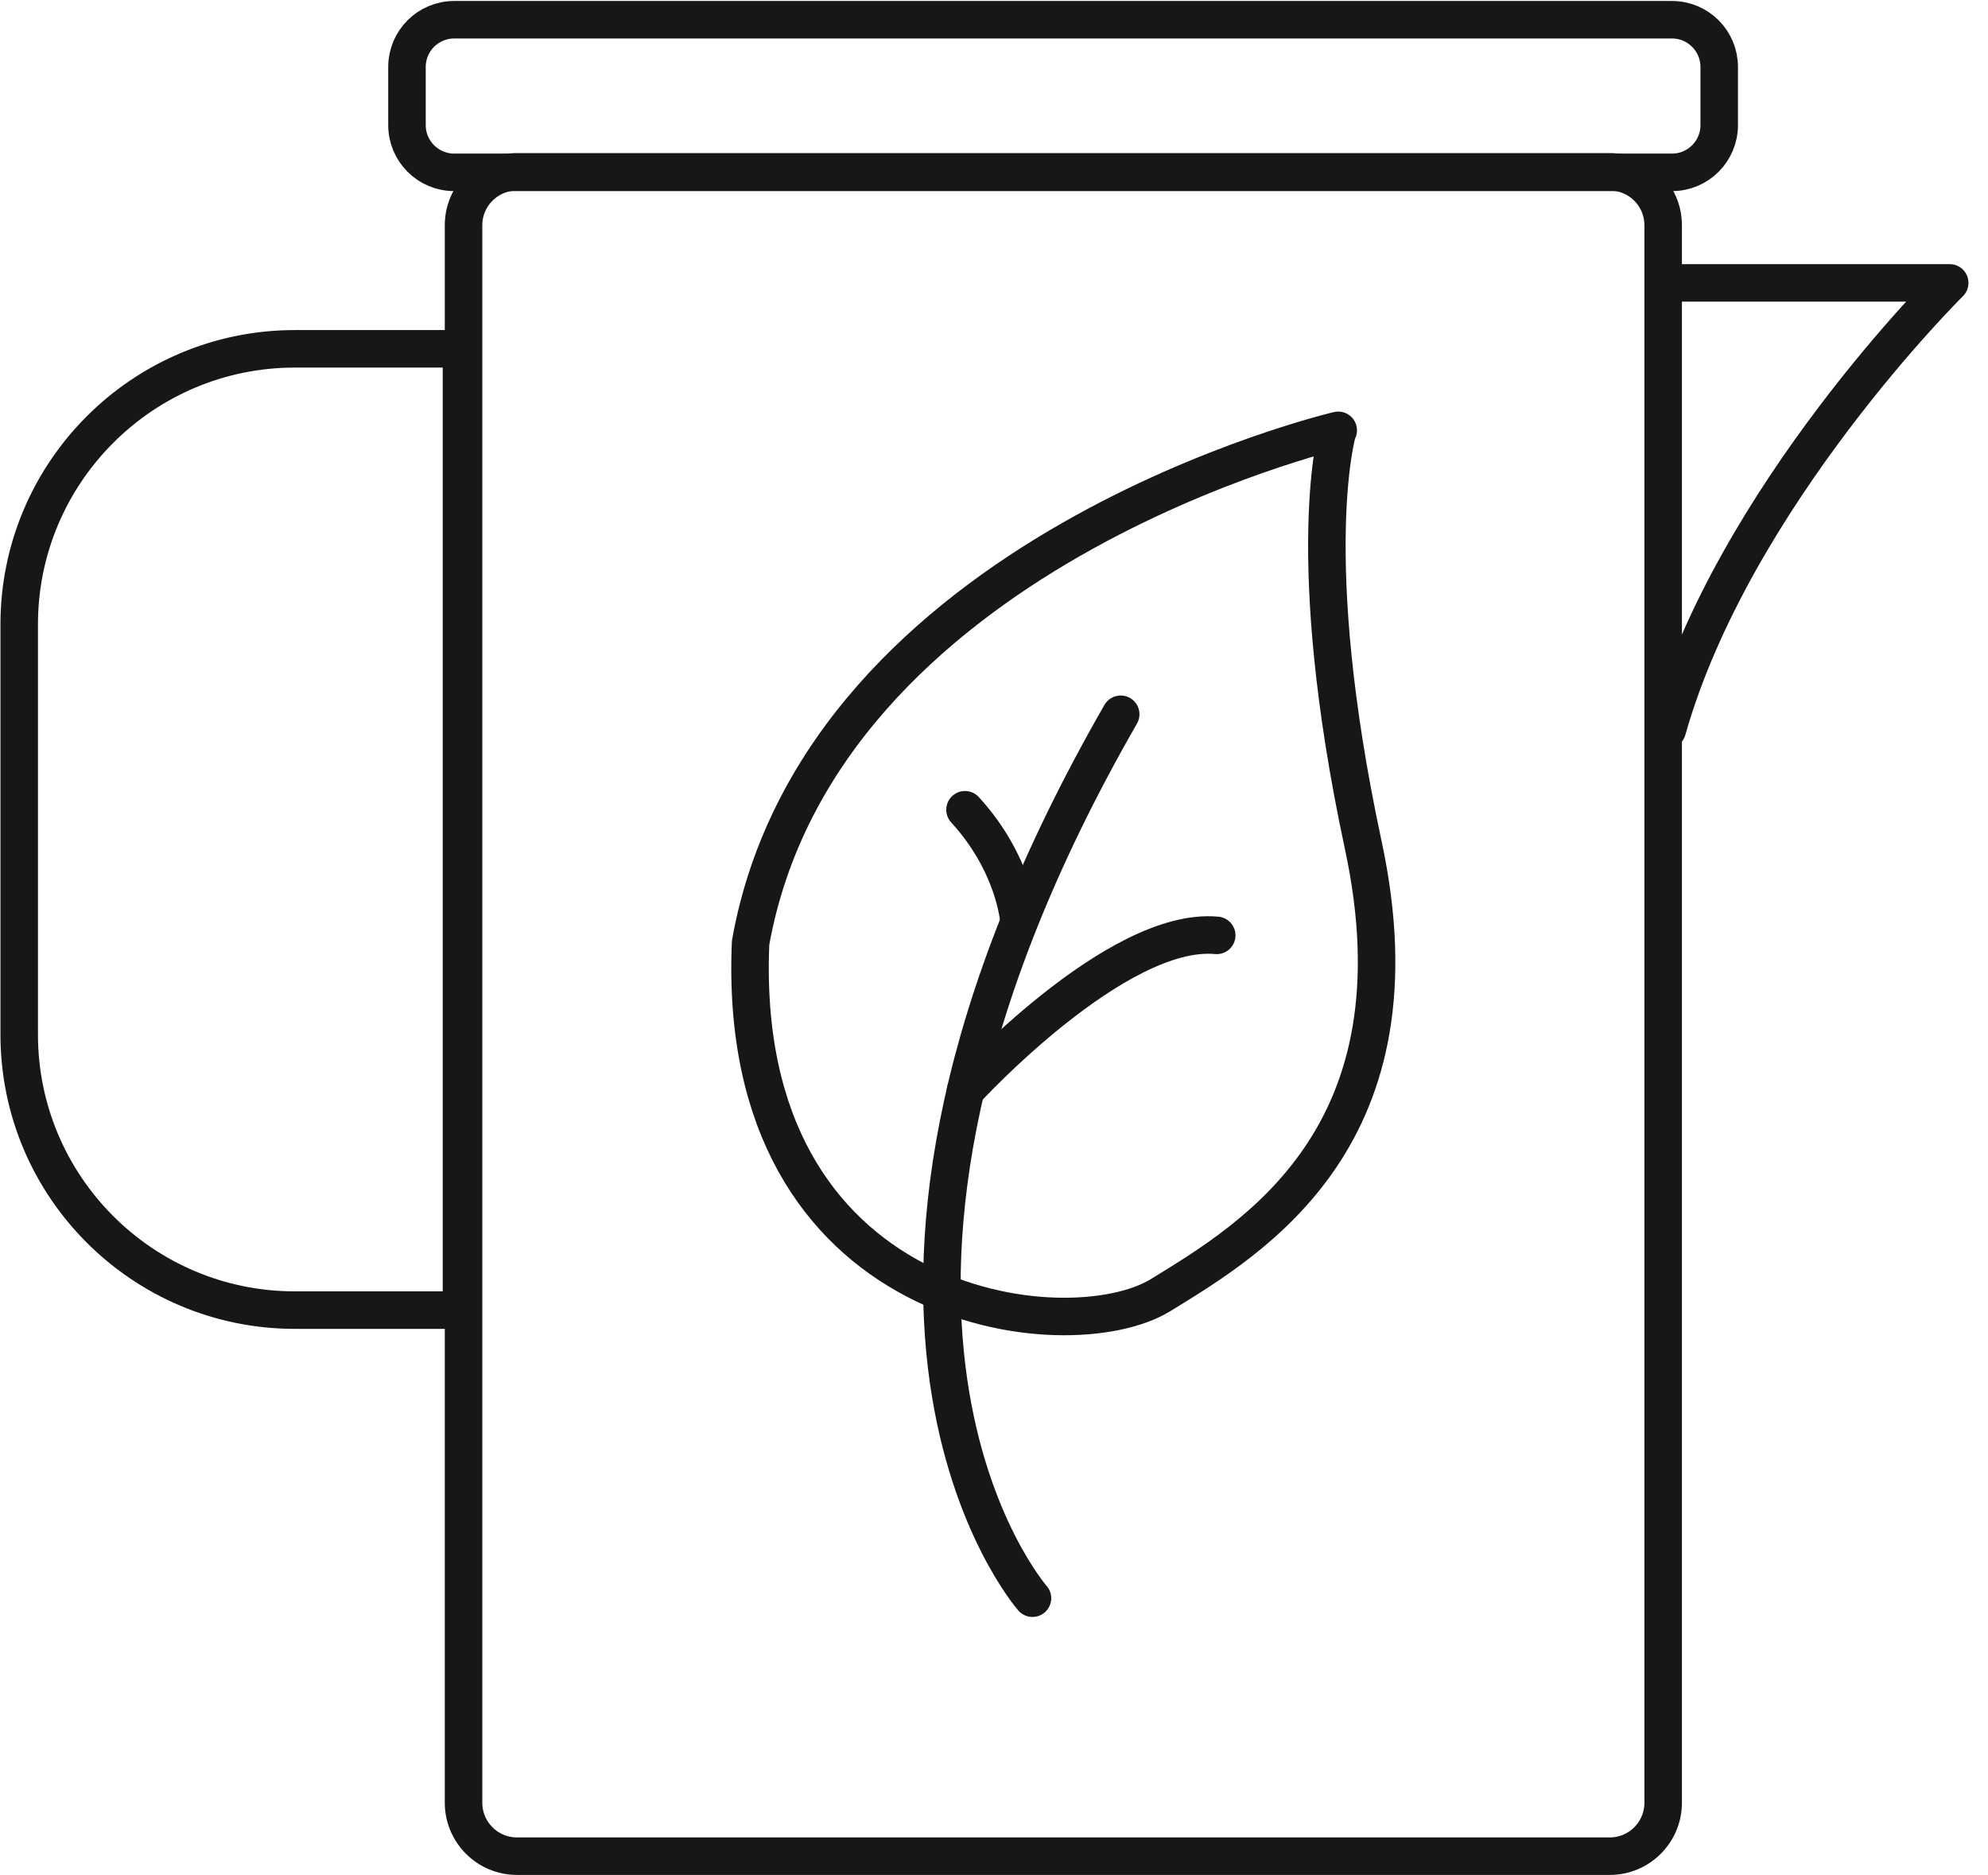<svg xmlns="http://www.w3.org/2000/svg" fill="none" viewBox="0 0 53 50" height="50" width="53">
<g clip-path="url(#clip0_203_703)">
<path stroke-linejoin="round" stroke-linecap="round" stroke="#181716" d="M27.526 42.61C27.526 42.61 20.759 34.916 29.878 19.043"></path>
<path stroke-linejoin="round" stroke-linecap="round" stroke="#181716" d="M35.677 11.473C35.677 11.473 21.879 14.697 20.011 25.132C19.582 35.04 28.467 36.051 30.944 34.528C33.421 33.006 38.016 30.28 36.341 22.516C34.68 14.752 35.663 11.486 35.663 11.486L35.677 11.473Z"></path>
<path stroke-linejoin="round" stroke-linecap="round" stroke="#181716" d="M25.74 29.076C25.74 29.076 29.753 24.689 32.438 24.938"></path>
<path stroke-linejoin="round" stroke-linecap="round" stroke="#181716" d="M27.166 24.564C27.166 24.564 27.069 23.056 25.727 21.589"></path>
<path stroke-linejoin="round" stroke-linecap="round" stroke="#181716" d="M42.915 4.581H13.784C12.997 4.581 12.358 5.219 12.358 6.006V48.062C12.358 48.85 12.997 49.488 13.784 49.488H42.915C43.702 49.488 44.34 48.85 44.34 48.062V6.006C44.34 5.219 43.702 4.581 42.915 4.581Z"></path>
<path stroke-linejoin="round" stroke-linecap="round" stroke="#181716" d="M7.86 9.3H12.303V34.929H7.86C3.805 34.929 0.512 31.636 0.512 27.581V16.648C0.512 12.594 3.805 9.3 7.86 9.3Z"></path>
<path stroke-linejoin="round" stroke-linecap="round" stroke="#181716" d="M44.45 7.542H51.979C51.979 7.542 46.208 13.244 44.45 19.457"></path>
<path stroke-linejoin="round" stroke-linecap="round" stroke="#181716" d="M44.575 0.526H12.109C11.413 0.526 10.85 1.09 10.85 1.785V3.335C10.85 4.031 11.413 4.595 12.109 4.595H44.575C45.271 4.595 45.834 4.031 45.834 3.335V1.785C45.834 1.09 45.271 0.526 44.575 0.526Z"></path>
</g>
<defs>
<clipPath id="clip0_203_703">
<rect fill="white" height="50" width="52.505"></rect>
</clipPath>
</defs>
</svg>
